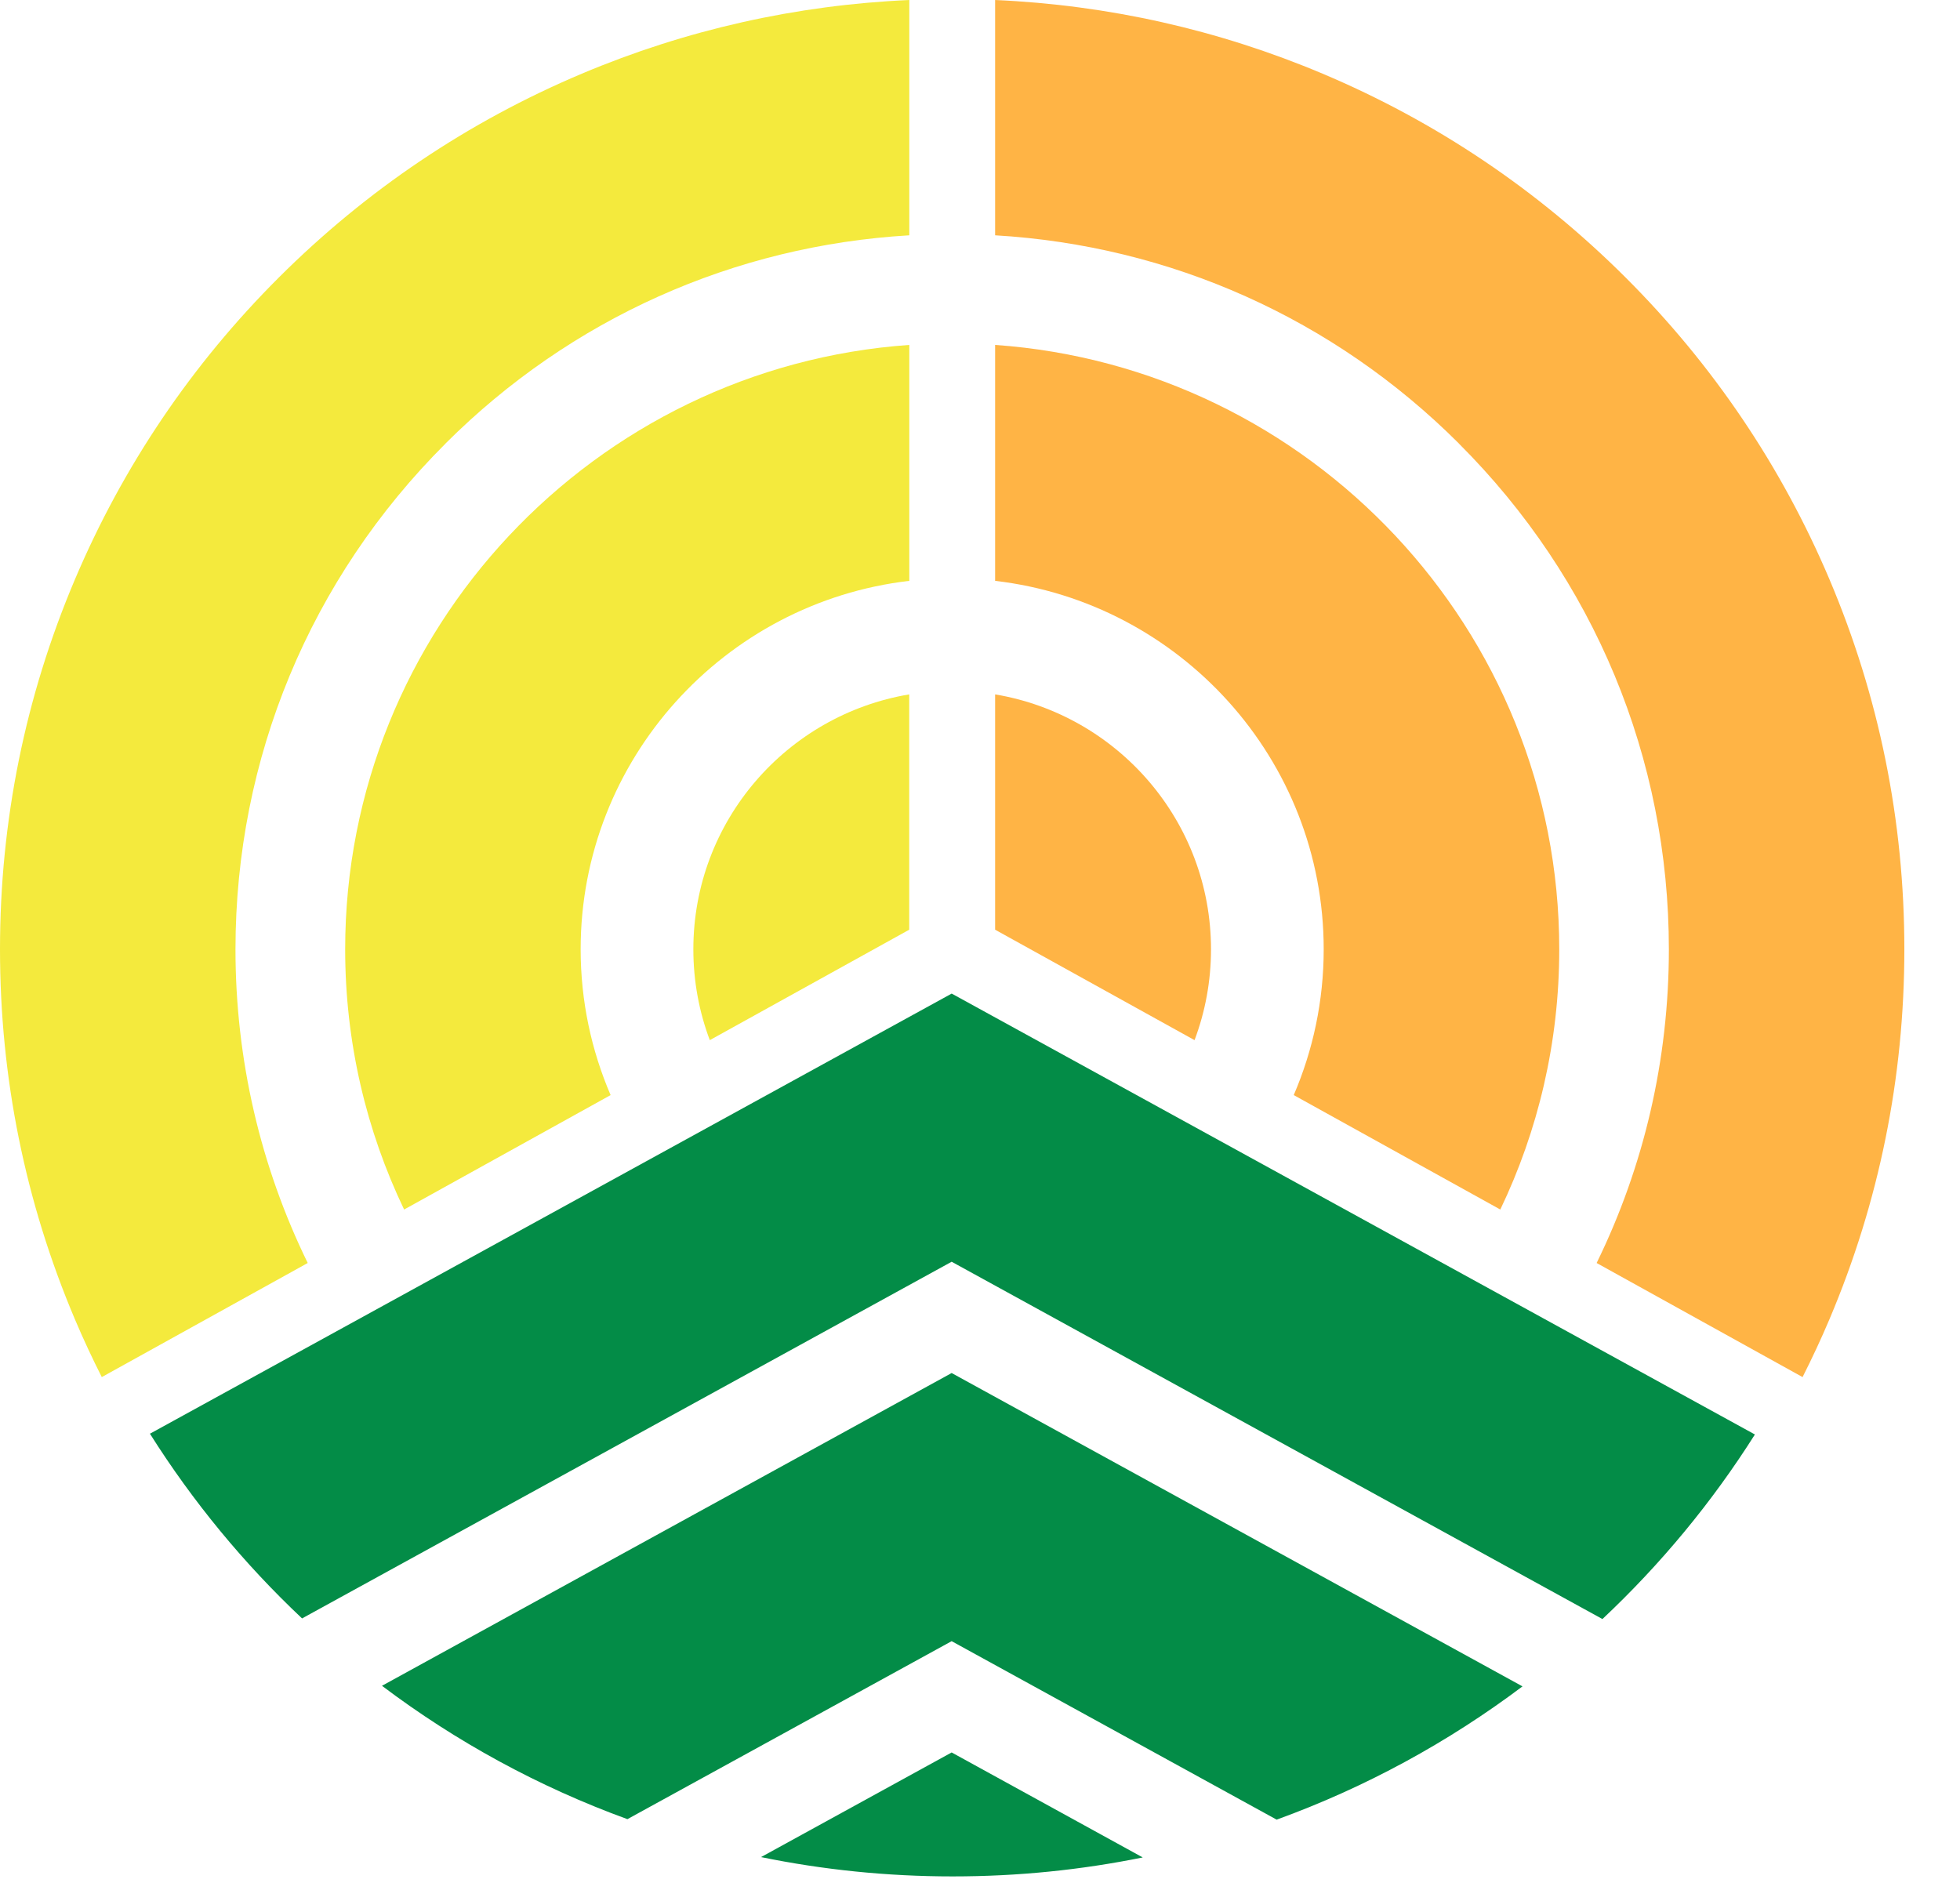 <svg xmlns="http://www.w3.org/2000/svg" version="1.1" xmlns:xlink="http://www.w3.org/1999/xlink" width="28" height="27"><svg width="28" height="27" viewBox="0 0 28 27" fill="none" xmlns="http://www.w3.org/2000/svg">
<path d="M5.456 24.085C6.514 24.883 7.694 25.529 8.963 25.991L13.595 23.448L18.238 25.998C19.508 25.537 20.689 24.892 21.75 24.094L13.595 19.617L5.456 24.086V24.085Z" fill="#038C47"></path>
<path d="M13.595 14.196L2.142 20.484C2.753 21.453 3.484 22.34 4.315 23.123L13.595 18.027L22.892 23.132C23.724 22.35 24.457 21.465 25.07 20.495L13.596 14.196H13.595Z" fill="#038C47"></path>
<path d="M10.872 26.533C11.756 26.714 12.671 26.809 13.609 26.809C14.546 26.809 15.447 26.716 16.325 26.538L13.595 25.038L10.872 26.533Z" fill="#038C47"></path>
<path d="M12.99 8.299V4.928C8.492 5.245 4.931 8.997 4.931 13.563C4.931 14.893 5.233 16.154 5.773 17.281L8.723 15.646C8.448 15.006 8.295 14.302 8.295 13.563C8.295 10.849 10.35 8.606 12.989 8.299H12.99Z" fill="#F4EA3D"></path>
<path d="M6.365 6.336C8.153 4.551 10.487 3.509 12.99 3.362V0C11.372 0.072 9.8 0.425 8.311 1.053C6.69 1.737 5.235 2.716 3.986 3.962C2.737 5.208 1.757 6.66 1.071 8.277C0.36 9.953 0 11.731 0 13.563C0 15.395 0.36 17.173 1.07 18.849C1.189 19.13 1.317 19.404 1.454 19.675L4.396 18.045C3.722 16.667 3.364 15.142 3.364 13.564C3.364 10.834 4.43 8.268 6.365 6.337V6.336Z" fill="#F4EA3D"></path>
<path d="M12.989 9.921C11.239 10.214 9.905 11.733 9.905 13.563C9.905 14.02 9.988 14.457 10.14 14.861L12.989 13.283V9.921Z" fill="#F4EA3D"></path>
<path d="M14.216 8.299V4.928C18.713 5.245 22.275 8.997 22.275 13.563C22.275 14.893 21.973 16.154 21.433 17.281L18.482 15.646C18.757 15.006 18.91 14.302 18.91 13.563C18.91 10.849 16.855 8.606 14.217 8.299H14.216Z" fill="#FFB445"></path>
<path d="M20.841 6.336C19.054 4.551 16.719 3.509 14.216 3.362V0C15.834 0.072 17.406 0.425 18.895 1.053C20.516 1.737 21.971 2.716 23.22 3.962C24.469 5.208 25.449 6.66 26.135 8.277C26.845 9.952 27.205 11.73 27.205 13.563C27.205 15.395 26.845 17.173 26.135 18.849C26.016 19.13 25.888 19.404 25.751 19.675L22.809 18.045C23.484 16.667 23.841 15.142 23.841 13.564C23.841 10.834 22.775 8.268 20.841 6.337L20.841 6.336Z" fill="#FFB445"></path>
<path d="M14.216 9.921C15.966 10.214 17.3 11.733 17.3 13.563C17.3 14.02 17.217 14.457 17.065 14.861L14.216 13.283V9.921Z" fill="#FFB445"></path>
</svg><style>@media (prefers-color-scheme: light) { :root { filter: none; } }
@media (prefers-color-scheme: dark) { :root { filter: none; } }
</style></svg>